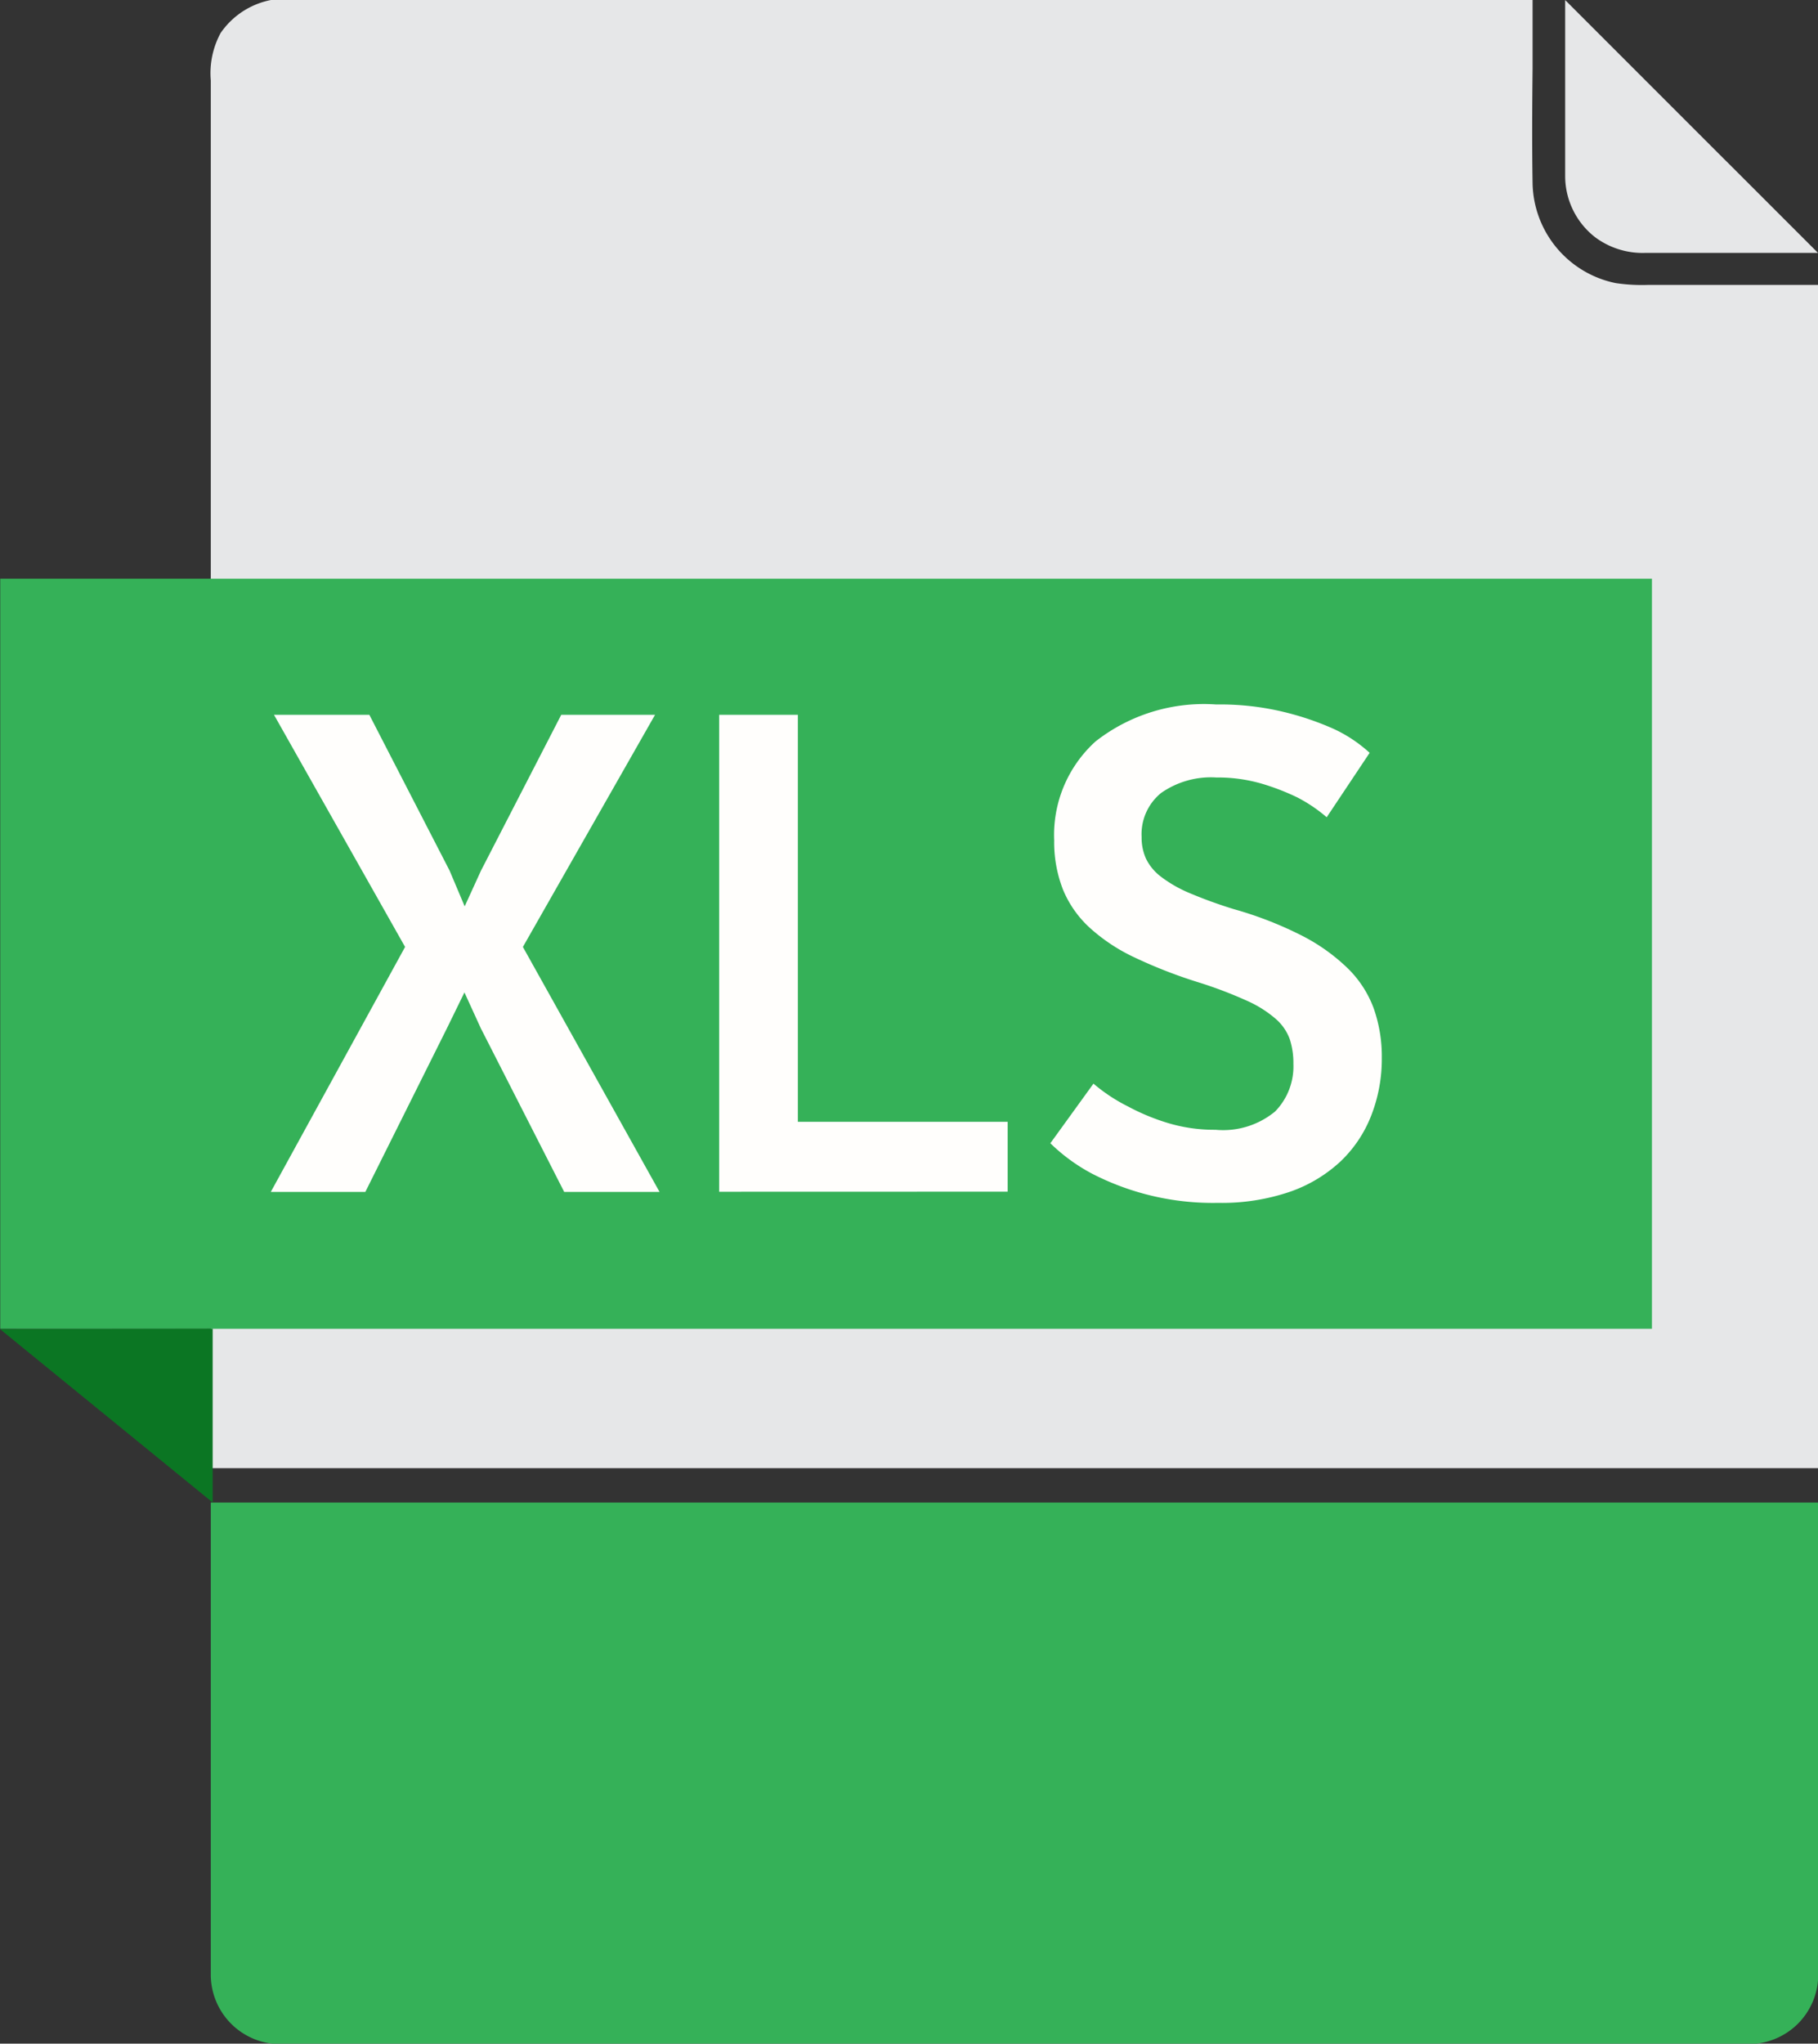 <svg xmlns="http://www.w3.org/2000/svg" width="22.269" height="25.026" viewBox="0 0 22.269 25.026">
  <rect x="0" y="0" width="22.269" height="25.026" fill="#333333" stroke="none"/>
  <g id="グループ_239" data-name="グループ 239" transform="translate(2.582)">
    <g id="グループ_238" data-name="グループ 238" transform="translate(0 0)">
      <path id="パス_93" data-name="パス 93" d="M2684.06,666.368a.975.975,0,0,0,.609.189h2.117l-.589-.589-.415-.415-.223-.222-.734-.734-1.136-1.136,0,.646c0,.116,0,.234,0,.349,0,.1,0,.2,0,.3s0,.191,0,.286c0,.188,0,.383,0,.574A.949.949,0,0,0,2684.06,666.368Z" transform="translate(-2667.099 -663.46)" fill="#e6e7e8"/>
      <path id="パス_94" data-name="パス 94" d="M908.98,664.5v16.939h12.837l6.082,0h.768v-14.49h-2.084a2.2,2.2,0,0,1-.393-.022,1.272,1.272,0,0,1-1.019-1.218c-.008-.47-.005-.95,0-1.414,0-.2,0-.4,0-.6v-.241H910.053a.973.973,0,0,0-.953.411,1.035,1.035,0,0,0-.12.58C908.98,664.467,908.98,664.483,908.98,664.5Z" transform="translate(-908.98 -663.46)" fill="#e6e7e8"/>
      <path id="パス_95" data-name="パス 95" d="M928.677,2636.766c0-.174,0-.354,0-.528,0-.087,0-.179,0-.269v-4.944H928.4c-.167,0-.337,0-.5,0H908.99v5.692c0,.01,0,.02,0,.03s0,.044,0,.068a.852.852,0,0,0,.84.842l.12,0h17.78c.031,0,.063,0,.1,0a.862.862,0,0,0,.595-.244.853.853,0,0,0,.255-.593v-.015C928.678,2636.786,928.678,2636.776,928.677,2636.766Z" transform="translate(-908.99 -2612.625)" fill="#35b158"/>
    </g>
    <path id="パス_611" data-name="パス 611" d="M998.436,2106.752v9.185h20.232v-9.185H998.436Z" transform="translate(-1001.015 -2099.665)" fill="#35b158"/>
    <path id="パス_612" data-name="パス 612" d="M998,3305.568l2.605,2.123v-2.127Z" transform="translate(-1000.582 -3289.292)" fill="#0b7623"/>
    <g id="グループ_318" data-name="グループ 318" transform="translate(0.727 8.627)">
      <path id="パス_608" data-name="パス 608" d="M1432.881,2327.287l1.674,3h-1.168l-1.022-2.005-.2-.438-.214.438-1,2.005h-1.158l1.645-3-1.606-2.843h1.168l.983,1.908.185.438.2-.438.983-1.908h1.149Z" transform="translate(-1429.785 -2324.318)" fill="#fffefc"/>
      <path id="パス_609" data-name="パス 609" d="M2147.533,2330.285v-5.841h.964v4.984h2.57v.856Z" transform="translate(-2142.033 -2324.318)" fill="#fffefc"/>
      <path id="パス_610" data-name="パス 610" d="M2677.785,2312.573a2.1,2.1,0,0,0,.428.282,2.65,2.65,0,0,0,.467.195,1.965,1.965,0,0,0,.6.088,1,1,0,0,0,.73-.224.79.79,0,0,0,.224-.584.942.942,0,0,0-.044-.3.6.6,0,0,0-.17-.248,1.406,1.406,0,0,0-.355-.224,5.223,5.223,0,0,0-.589-.224,5.955,5.955,0,0,1-.789-.307,2.208,2.208,0,0,1-.55-.365,1.311,1.311,0,0,1-.326-.467,1.592,1.592,0,0,1-.107-.6,1.544,1.544,0,0,1,.506-1.212,2.152,2.152,0,0,1,1.48-.453,3.3,3.3,0,0,1,.861.1,3.523,3.523,0,0,1,.579.2,1.721,1.721,0,0,1,.438.292l-.526.789a1.85,1.85,0,0,0-.36-.243,2.863,2.863,0,0,0-.428-.166,1.922,1.922,0,0,0-.564-.078,1.064,1.064,0,0,0-.677.19.65.65,0,0,0-.238.54.621.621,0,0,0,.053.263.614.614,0,0,0,.18.219,1.587,1.587,0,0,0,.346.2,5.675,5.675,0,0,0,.55.2,4.567,4.567,0,0,1,.837.326,2.323,2.323,0,0,1,.56.4,1.329,1.329,0,0,1,.316.487,1.773,1.773,0,0,1,.1.608,1.9,1.9,0,0,1-.127.7,1.55,1.55,0,0,1-.375.565,1.746,1.746,0,0,1-.623.375,2.579,2.579,0,0,1-.881.136,3.231,3.231,0,0,1-1.548-.36,2.221,2.221,0,0,1-.506-.37Z" transform="translate(-2667.7 -2307.93)" fill="#fffefc"/>
    </g>
  </g>
</svg>
